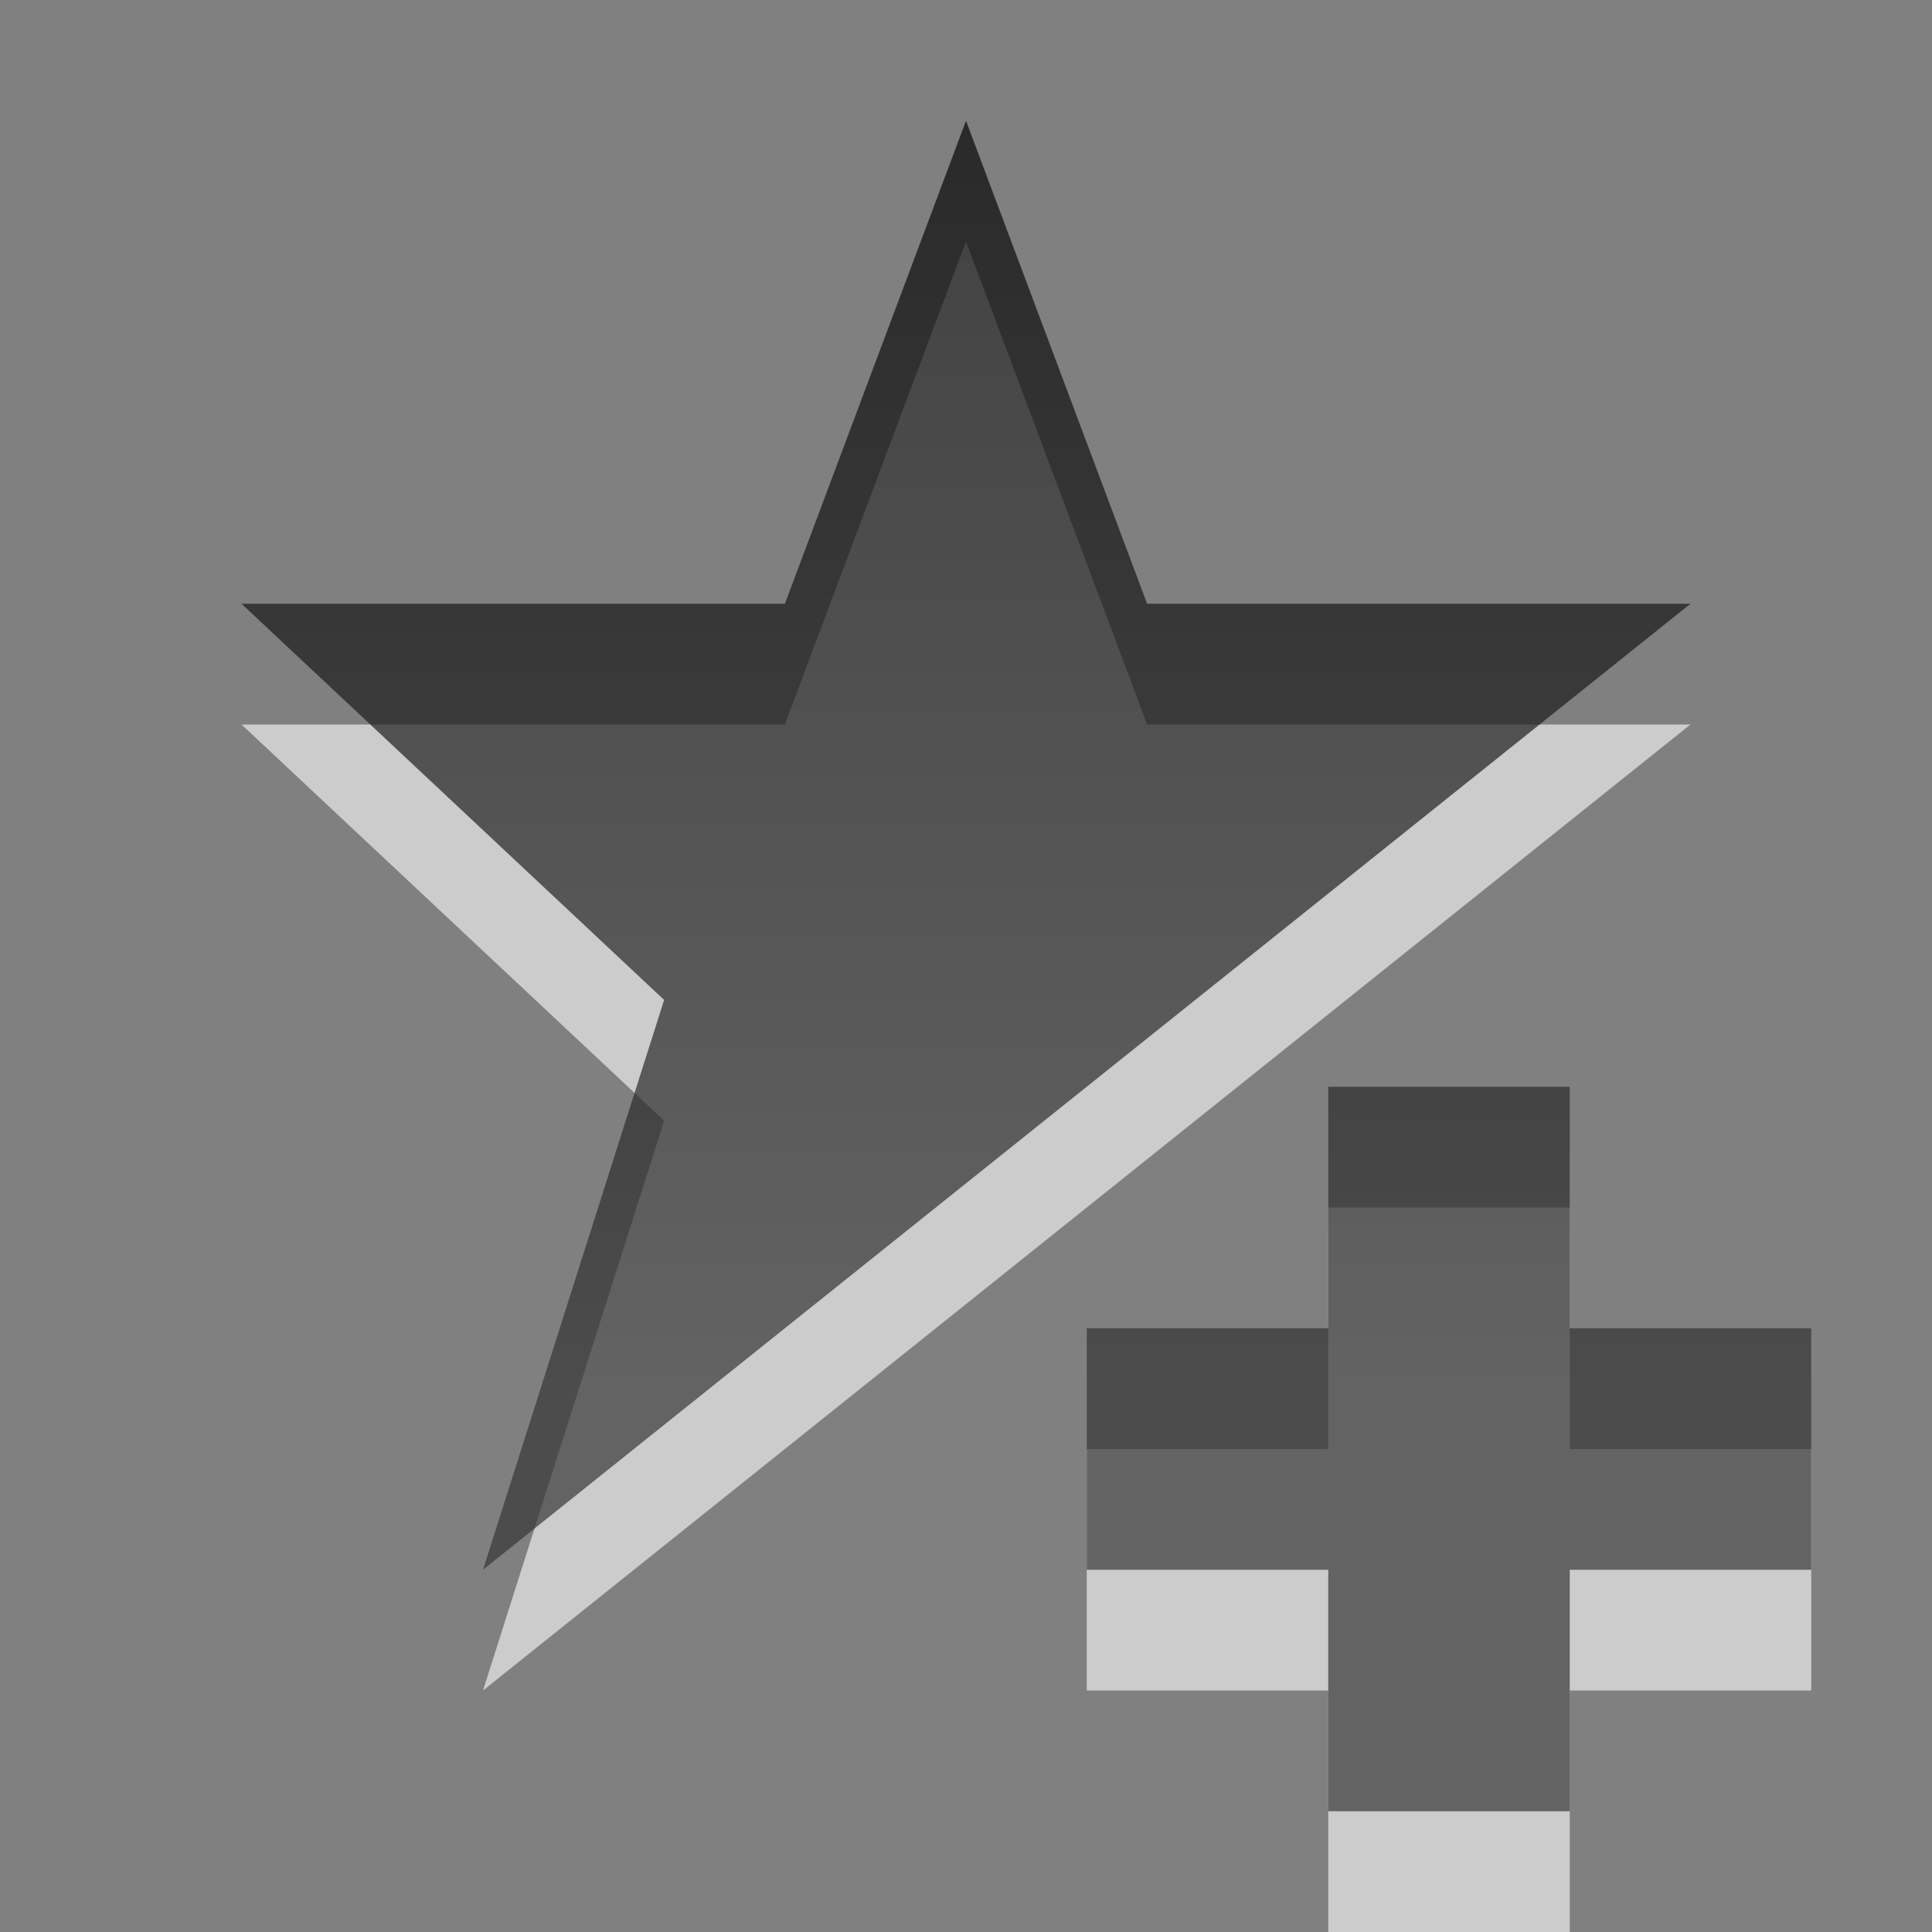 <?xml version="1.0" encoding="UTF-8" standalone="no"?>
<!-- Created with Inkscape (http://www.inkscape.org/) -->

<svg xmlns:dc="http://purl.org/dc/elements/1.1/" xmlns:cc="http://creativecommons.org/ns#" xmlns:rdf="http://www.w3.org/1999/02/22-rdf-syntax-ns#" xmlns:svg="http://www.w3.org/2000/svg" xmlns="http://www.w3.org/2000/svg" xmlns:xlink="http://www.w3.org/1999/xlink" xmlns:sodipodi="http://sodipodi.sourceforge.net/DTD/sodipodi-0.dtd" xmlns:inkscape="http://www.inkscape.org/namespaces/inkscape" width="16" height="16" id="svg3330" version="1.1" inkscape:version="0.48.4 r9939" sodipodi:docname="bookmark-new.svg">
    <rect width="100%" height="100%" fill="#808080" stroke="none"/>
    <defs id="defs3332">
        <linearGradient inkscape:collect="always" xlink:href="#linearGradient1022-8-8-3-0-1-3" id="linearGradient4248" gradientUnits="userSpaceOnUse" gradientTransform="matrix(1.12,0,0,1.006,85.017,119.496)" x1="-2.549" y1="8.407" x2="-2.549" y2="19.976" />
        <linearGradient y2="11.024" y1="3.007" x2="0" id="linearGradient1022-8-8-3-0-1-3" gradientUnits="userSpaceOnUse">
            <stop id="stop3001-0-9-4-2-4" offset="0" />
            <stop id="stop3003-5-6-6-2-7" stop-color="#363636" offset="1" />
        </linearGradient>
    </defs>
    <sodipodi:namedview id="base" pagecolor="#ffffff" bordercolor="#666666" borderopacity="1.0" inkscape:pageopacity="0.0" inkscape:pageshadow="2" inkscape:zoom="3.959798" inkscape:cx="12.253093" inkscape:cy="5.8232452" inkscape:document-units="px" inkscape:current-layer="capa1" showgrid="false" inkscape:showpageshadow="false" inkscape:window-width="673" inkscape:window-height="598" inkscape:window-x="534" inkscape:window-y="285" inkscape:window-maximized="0" />
    <g inkscape:label="Capa 1" inkscape:groupmode="layer" id="capa1" transform="translate(0,-1036.362)">
        <g transform="translate(-315,600)" id="bookmark-new">
            <g id="g6925">
                <rect y="436.362" x="315" height="16" width="16" id="rect3111" style="opacity:0.6;color:#000000;fill:none;stroke:none;stroke-width:1;marker:none;visibility:visible;display:inline;overflow:visible;enable-background:accumulate" />
                <path id="path4251" d="m 323,438.362 -1.5,4 -4.5,0 3.5,3.281 -1.5,4.719 10,-8 -4.5,0 -1.5,-4 z m 3,8 0,2 -2,0 0,2 2,0 0,2 2,0 0,-2 2,0 0,-2 -2,0 0,-2 -2,0 z" style="opacity:0.6;color:#000000;fill:#ffffff;fill-opacity:1;fill-rule:nonzero;stroke:none;stroke-width:1;marker:none;visibility:visible;display:inline;overflow:visible;enable-background:accumulate" inkscape:connector-curvature="0" />
                <path inkscape:connector-curvature="0" style="opacity:0.7;color:#000000;fill:url(#linearGradient4248);fill-opacity:1;fill-rule:nonzero;stroke:none;stroke-width:1;marker:none;visibility:visible;display:inline;overflow:visible;enable-background:accumulate" d="m 323,129.094 -1.5,4 -4.5,0 3.5,3.281 -1.5,4.719 10,-8 -4.5,0 -1.5,-4 z m 3,8 0,2 -2,0 0,2 2,0 0,2 2,0 0,-2 2,0 0,-2 -2,0 0,-2 -2,0 z" transform="translate(0,308.268)" id="rect6324" />
            </g>
        </g>
    </g>
</svg>
